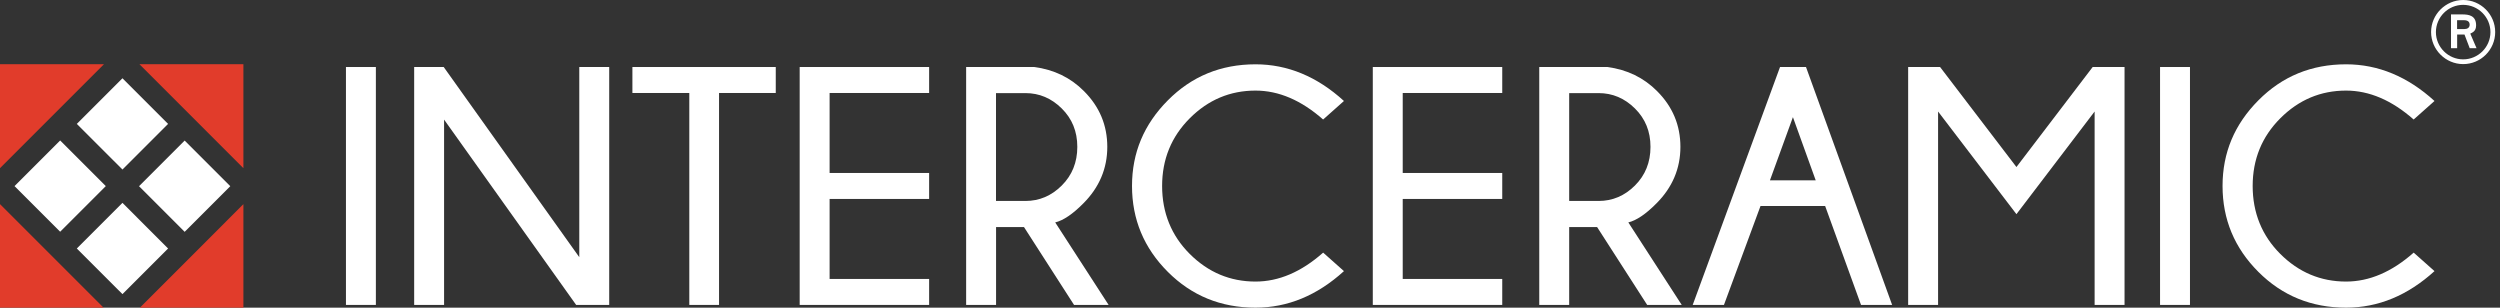 <svg width="195" height="24" viewBox="0 0 195 24" fill="none" xmlns="http://www.w3.org/2000/svg">
<rect x="0" y="0" width="195" height="24" fill="#333333" stroke="none"/>
<path d="M18.985 15.922L10.914 23.997H18.985V15.922Z" fill="#E13C2B"/>
<path d="M0 5.008V13.117L8.11 5.008H0Z" fill="#E13C2B"/>
<path d="M0 23.997H8.075L0 15.922V23.997Z" fill="#E13C2B"/>
<path d="M18.985 5.008H10.875L18.985 13.117V5.008Z" fill="#E13C2B"/>
<path d="M4.692 10.956L1.133 14.516L4.692 18.075L8.252 14.516L4.692 10.956Z" fill="white"/>
<path d="M9.552 6.105L5.992 9.664L9.552 13.223L13.111 9.664L9.552 6.105Z" fill="white"/>
<path d="M9.552 15.823L5.992 19.383L9.552 22.942L13.111 19.383L9.552 15.823Z" fill="white"/>
<path d="M14.403 10.964L10.844 14.523L14.403 18.083L17.962 14.523L14.403 10.964Z" fill="white"/>
<path d="M29.318 5.227V23.784H26.984V5.227H29.318Z" fill="white"/>
<path d="M34.609 5.227L45.184 20.059V5.227H47.518V23.784H44.94L34.638 9.328V23.784H32.305V5.227H34.614H34.609Z" fill="white"/>
<path d="M56.085 7.253V23.784H53.766V7.253H49.328V5.227H60.509V7.253H56.085Z" fill="white"/>
<path d="M72.472 5.227V7.253H64.709V13.492H72.472V15.518H64.709V21.758H72.472V23.784H62.375V5.227H72.472Z" fill="white"/>
<path d="M79.871 17.711H77.693V23.784H75.359V5.227H80.671C82.219 5.432 83.513 6.061 84.553 7.111C85.764 8.322 86.369 9.772 86.369 11.456C86.369 13.141 85.744 14.62 84.499 15.865C83.674 16.7 82.942 17.193 82.307 17.349L86.472 23.784H83.776L79.871 17.711ZM77.688 7.267V15.675H79.983C81.067 15.675 82.014 15.274 82.82 14.469C83.625 13.663 84.03 12.662 84.03 11.456C84.03 10.251 83.625 9.264 82.82 8.464C82.014 7.663 81.067 7.262 79.983 7.262H77.688V7.267Z" fill="white"/>
<path d="M103.203 19.702L104.828 21.147C102.739 23.046 100.439 23.998 97.93 23.998C95.23 23.998 92.95 23.066 91.09 21.205C89.229 19.345 88.297 17.109 88.297 14.507C88.297 11.905 89.229 9.703 91.09 7.828C92.95 5.953 95.23 5.016 97.93 5.016C100.439 5.016 102.739 5.973 104.828 7.877L103.203 9.322C101.499 7.818 99.741 7.066 97.93 7.066C95.952 7.066 94.243 7.784 92.803 9.224C91.363 10.665 90.645 12.427 90.645 14.507C90.645 16.587 91.363 18.374 92.803 19.809C94.243 21.244 95.952 21.962 97.93 21.962C99.746 21.962 101.504 21.21 103.203 19.707V19.702Z" fill="white"/>
<path d="M117.175 5.227V7.253H109.412V13.492H117.175V15.518H109.412V21.758H117.175V23.784H107.078V5.227H117.175Z" fill="white"/>
<path d="M124.574 17.711H122.396V23.784H120.062V5.227H125.374C126.922 5.432 128.216 6.061 129.256 7.111C130.467 8.322 131.072 9.772 131.072 11.456C131.072 13.141 130.447 14.62 129.202 15.865C128.377 16.7 127.645 17.193 127.01 17.349L131.175 23.784H128.48L124.574 17.711ZM122.396 7.267V15.675H124.691C125.775 15.675 126.722 15.274 127.528 14.469C128.333 13.663 128.738 12.662 128.738 11.456C128.738 10.251 128.333 9.264 127.528 8.464C126.722 7.663 125.775 7.262 124.691 7.262H122.396V7.267Z" fill="white"/>
<path d="M140.868 5.227L147.586 23.784H145.16L142.362 16.07H137.319L134.468 23.784H132.031L138.842 5.227H140.868ZM141.625 14.064L139.848 9.137L138.056 14.064H141.63H141.625Z" fill="white"/>
<path d="M165.714 5.227V23.784H163.38V8.698L157.282 16.705L151.17 8.698V23.784H148.836V5.227H151.326L157.282 13.028L163.229 5.227H165.719H165.714Z" fill="white"/>
<path d="M170.818 5.227V23.784H168.484V5.227H170.818Z" fill="white"/>
<path d="M188.265 19.702L189.891 21.147C187.801 23.046 185.502 23.998 182.992 23.998C180.292 23.998 178.012 23.066 176.152 21.205C174.292 19.345 173.359 17.109 173.359 14.507C173.359 11.905 174.292 9.703 176.152 7.828C178.012 5.953 180.292 5.016 182.992 5.016C185.502 5.016 187.801 5.973 189.891 7.877L188.265 9.322C186.561 7.818 184.804 7.066 182.992 7.066C181.015 7.066 179.306 7.784 177.866 9.224C176.425 10.665 175.708 12.427 175.708 14.507C175.708 16.587 176.425 18.374 177.866 19.809C179.306 21.244 181.015 21.962 182.992 21.962C184.808 21.962 186.566 21.21 188.265 19.707V19.702Z" fill="white"/>
<path d="M190.001 2.505C190.001 1.333 190.96 0.379 192.127 0.379C193.295 0.379 194.254 1.333 194.254 2.505C194.254 3.677 193.295 4.63 192.127 4.63C190.96 4.63 190.001 3.672 190.001 2.505ZM192.127 5C193.507 5 194.625 3.881 194.625 2.5C194.625 1.119 193.497 0 192.127 0C190.758 0 189.625 1.128 189.625 2.5C189.625 3.872 190.758 5 192.127 5ZM191.178 3.76H191.658V2.695H192.231L192.637 3.76H193.171L192.681 2.622C192.85 2.534 193.136 2.442 193.136 1.975C193.136 1.211 192.563 1.124 192.063 1.124H191.178V3.76ZM191.658 1.576H192.187C192.479 1.576 192.632 1.693 192.632 1.926C192.632 2.16 192.454 2.267 192.226 2.267H191.653V1.576H191.658Z" fill="white"/>
</svg>
